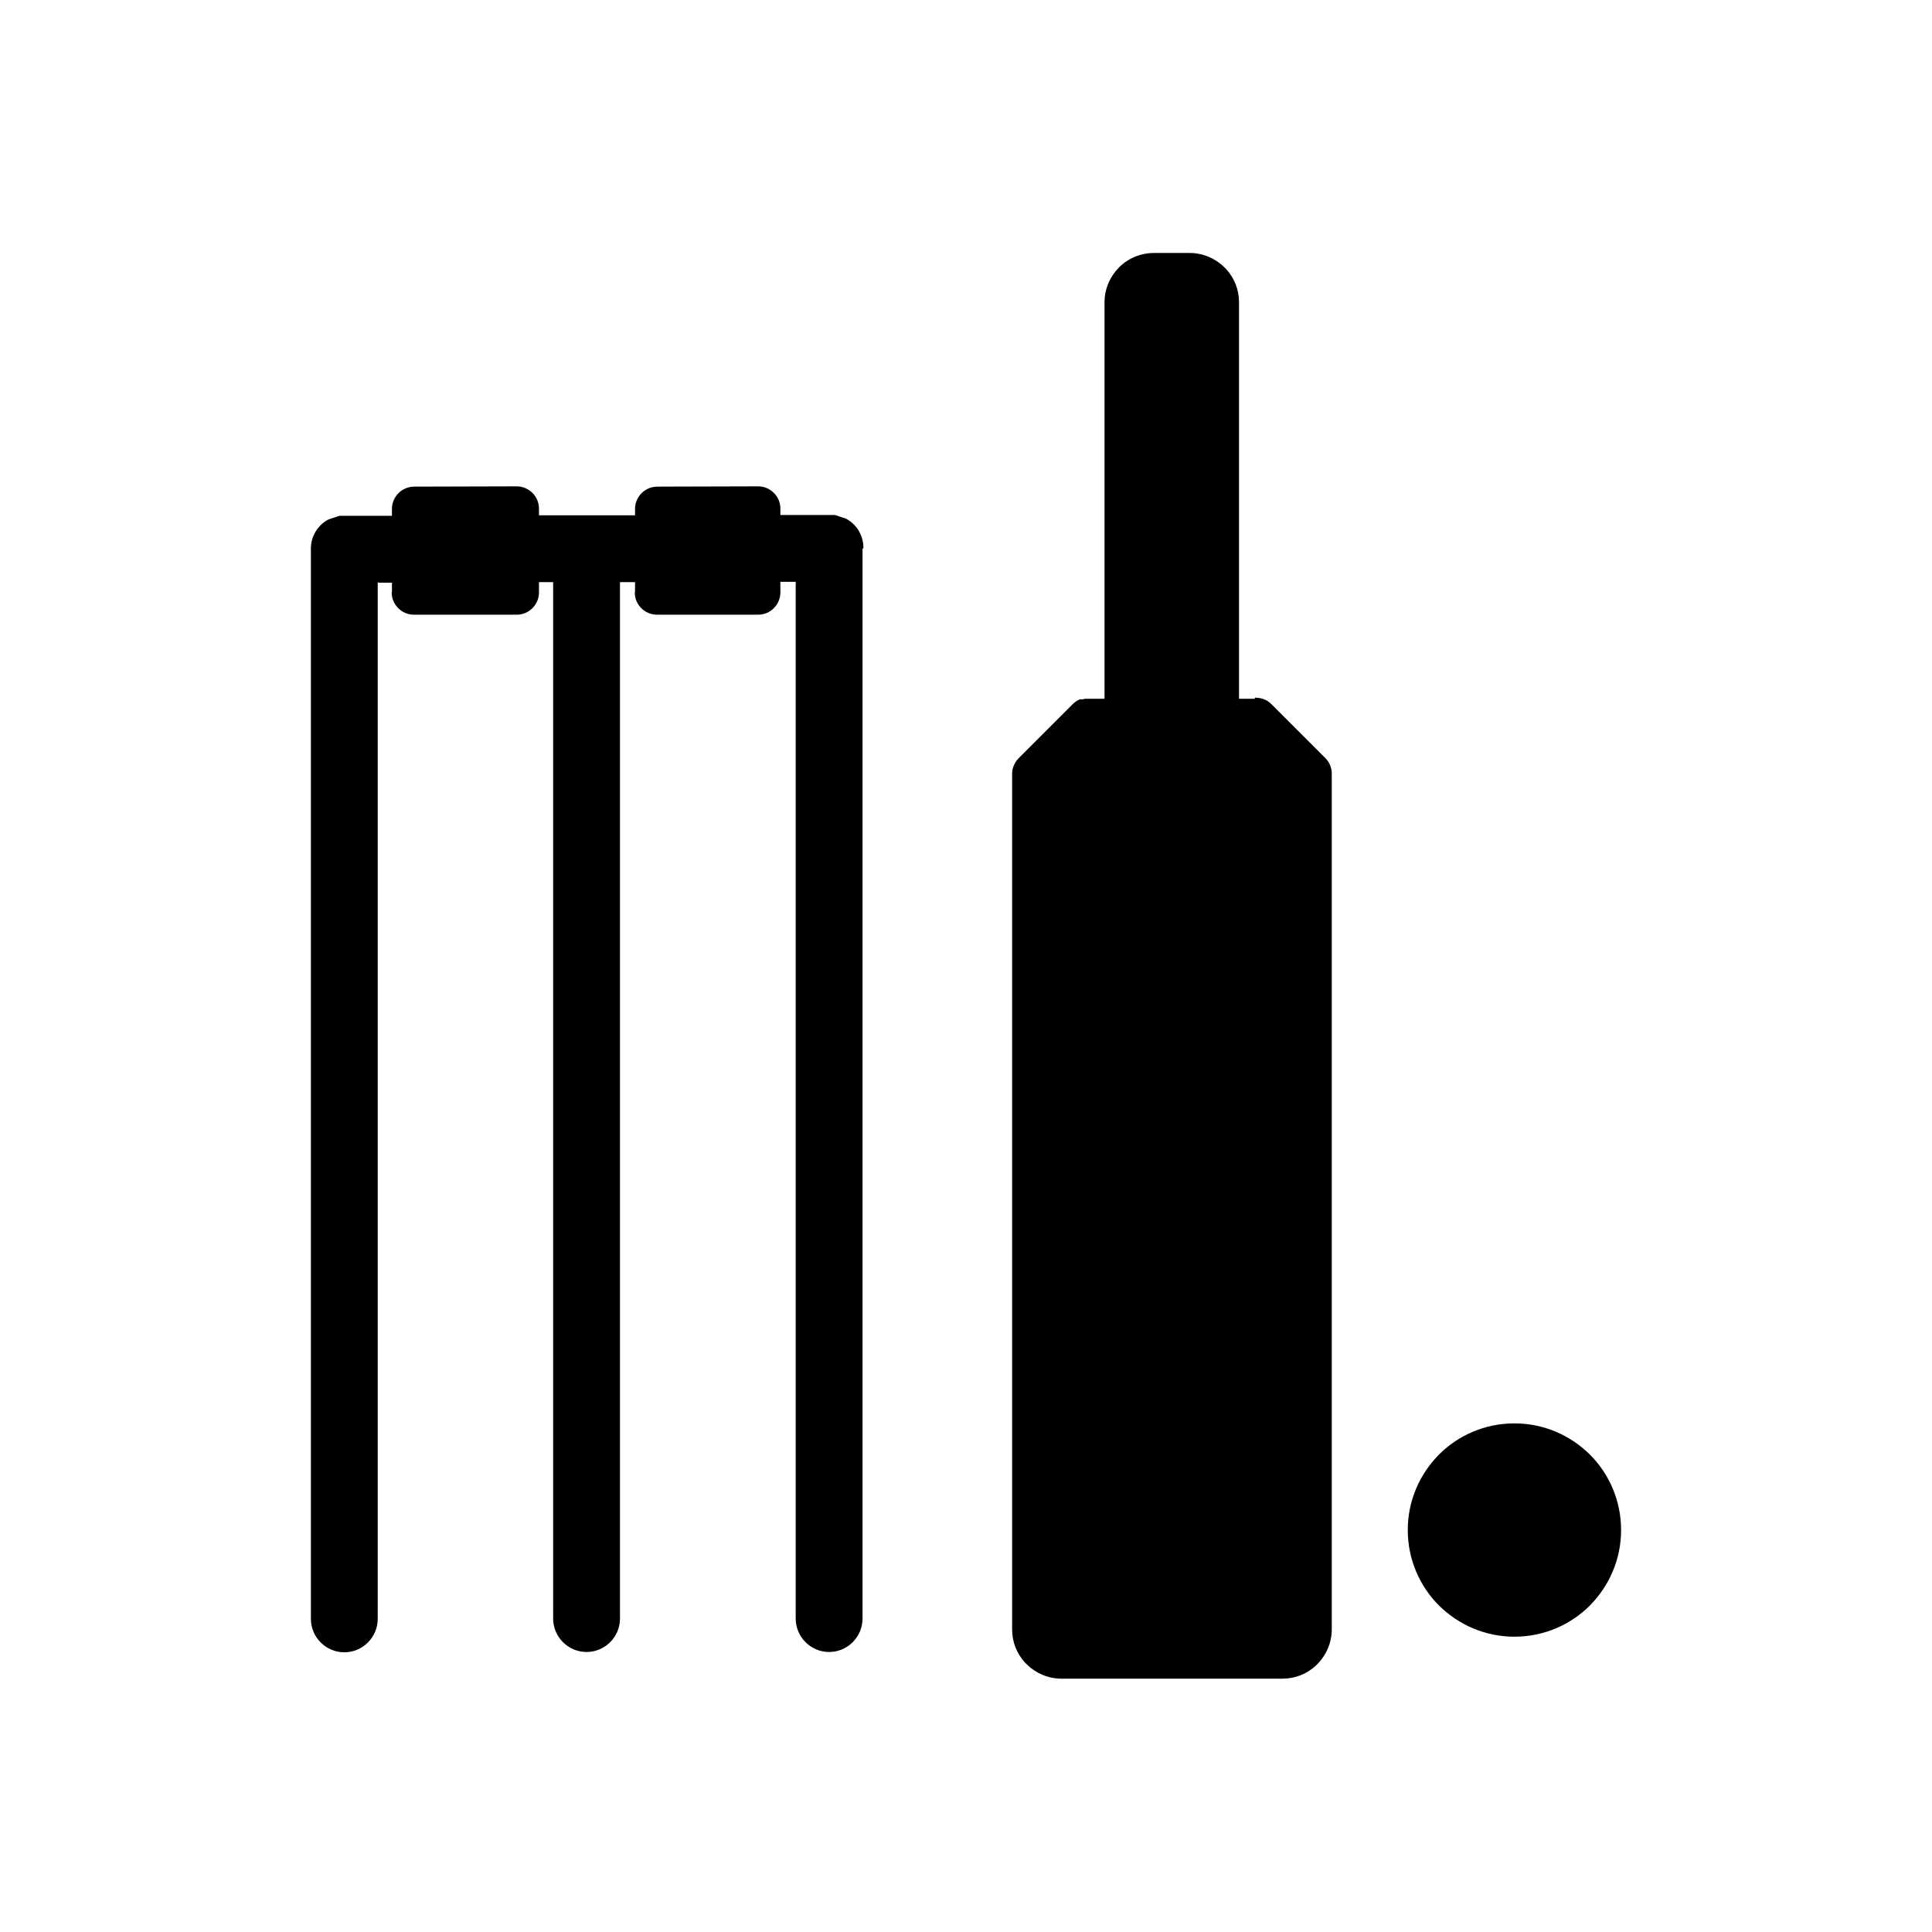 <?xml version="1.0" encoding="UTF-8"?>
<!-- Uploaded to: ICON Repo, www.iconrepo.com, Generator: ICON Repo Mixer Tools -->
<svg fill="#000000" width="800px" height="800px" version="1.1" viewBox="144 144 512 512" xmlns="http://www.w3.org/2000/svg">
 <g>
  <path d="m244.1 298.27v274.75c0 4.871-3.984 8.855-8.855 8.855s-8.855-3.984-8.855-8.855v-283.53c-0.074-3.172 1.699-6.199 4.5-7.75l0.148-0.074 2.894-0.965h20.082c4.871 0 8.855 3.984 8.855 8.855 0 4.871-3.984 8.855-8.855 8.855h-9.668z" fill-rule="evenodd"/>
  <path d="m308.3 292.44v280.5c0 4.871-3.984 8.855-8.855 8.855-4.871 0-8.855-3.984-8.855-8.855v-280.5c0-4.871 3.984-8.855 8.855-8.855 4.871 0 8.855 3.984 8.855 8.855z" fill-rule="evenodd"/>
  <path d="m372.58 289.41v283.53c0 4.871-3.984 8.855-8.855 8.855-4.871 0-8.855-3.984-8.855-8.855v-274.75h-9.891c-4.871 0-8.855-3.984-8.855-8.855s3.984-8.855 8.855-8.855h20.305l2.894 0.965 0.148 0.074c2.805 1.551 4.5 4.5 4.5 7.75z" fill-rule="evenodd"/>
  <path d="m247.87 300.93v-22.066c0-3.246 2.656-5.902 5.902-5.902l26.641-0.074h0.516c3.246 0 5.902 2.656 5.902 5.902v22.211c0 3.246-2.656 5.902-5.902 5.902h-27.23c-3.246 0-5.902-2.656-5.902-5.902z"/>
  <path d="m284.99 280.56h32.25c4.871 0 8.855 3.984 8.855 8.855 0 4.871-3.984 8.855-8.855 8.855h-32.25c-4.871 0-8.855-3.984-8.855-8.855 0-4.871 3.984-8.855 8.855-8.855z" fill-rule="evenodd"/>
  <path d="m312.29 300.93v-22.066c0-3.246 2.656-5.902 5.902-5.902l26.199-0.074h0.516c3.246 0 5.902 2.656 5.902 5.902v22.211c0 3.246-2.656 5.902-5.902 5.902h-26.789c-3.246 0-5.902-2.656-5.902-5.902z"/>
  <path d="m476.56 328.89c0.297 0 0.664 0 0.961 0.074h0.148c0.516 0.074 1.031 0.223 1.477 0.441h0.074l0.074 0.074h0.148l0.074 0.074 0.148 0.074c0.516 0.297 0.961 0.664 1.328 1.031l14.242 14.242c1.18 1.18 1.699 2.656 1.699 4.207v226.7c0 3.543-1.477 6.863-3.836 9.223-0.148 0.148-0.297 0.297-0.441 0.441-2.363 2.141-5.387 3.394-8.781 3.394h-58.594c-3.543 0-6.863-1.477-9.223-3.836-0.148-0.148-0.297-0.297-0.441-0.441-2.141-2.363-3.394-5.387-3.394-8.781v-226.7c0-1.625 0.664-3.098 1.77-4.207l14.465-14.465c0.148-0.148 0.297-0.223 0.441-0.367 0.297-0.223 0.516-0.367 0.812-0.516l0.297-0.148 0.074-0.074h0.816c0.223-0.074 0.441-0.074 0.664-0.148h44.945z"/>
  <path d="m449.85 211.04h9.445c3.543 0 6.863 1.477 9.223 3.836 0.148 0.148 0.297 0.297 0.441 0.441 2.141 2.363 3.394 5.387 3.394 8.781v110.62c0 3.246-2.656 5.902-5.902 5.902h-23.836c-3.246 0-5.902-2.656-5.902-5.902v-110.62c0-3.543 1.477-6.863 3.836-9.223l0.441-0.441c2.363-2.141 5.461-3.394 8.781-3.394z"/>
  <path d="m545.34 521.21c7.824 0 14.832 3.172 20 8.266 5.094 5.094 8.266 12.176 8.266 20 0 7.824-3.172 14.832-8.266 20-5.094 5.094-12.176 8.266-20 8.266-7.824 0-14.832-3.172-20-8.266-5.094-5.094-8.266-12.176-8.266-20 0-7.824 3.172-14.832 8.266-20 5.094-5.094 12.176-8.266 20-8.266z"/>
 </g>
</svg>